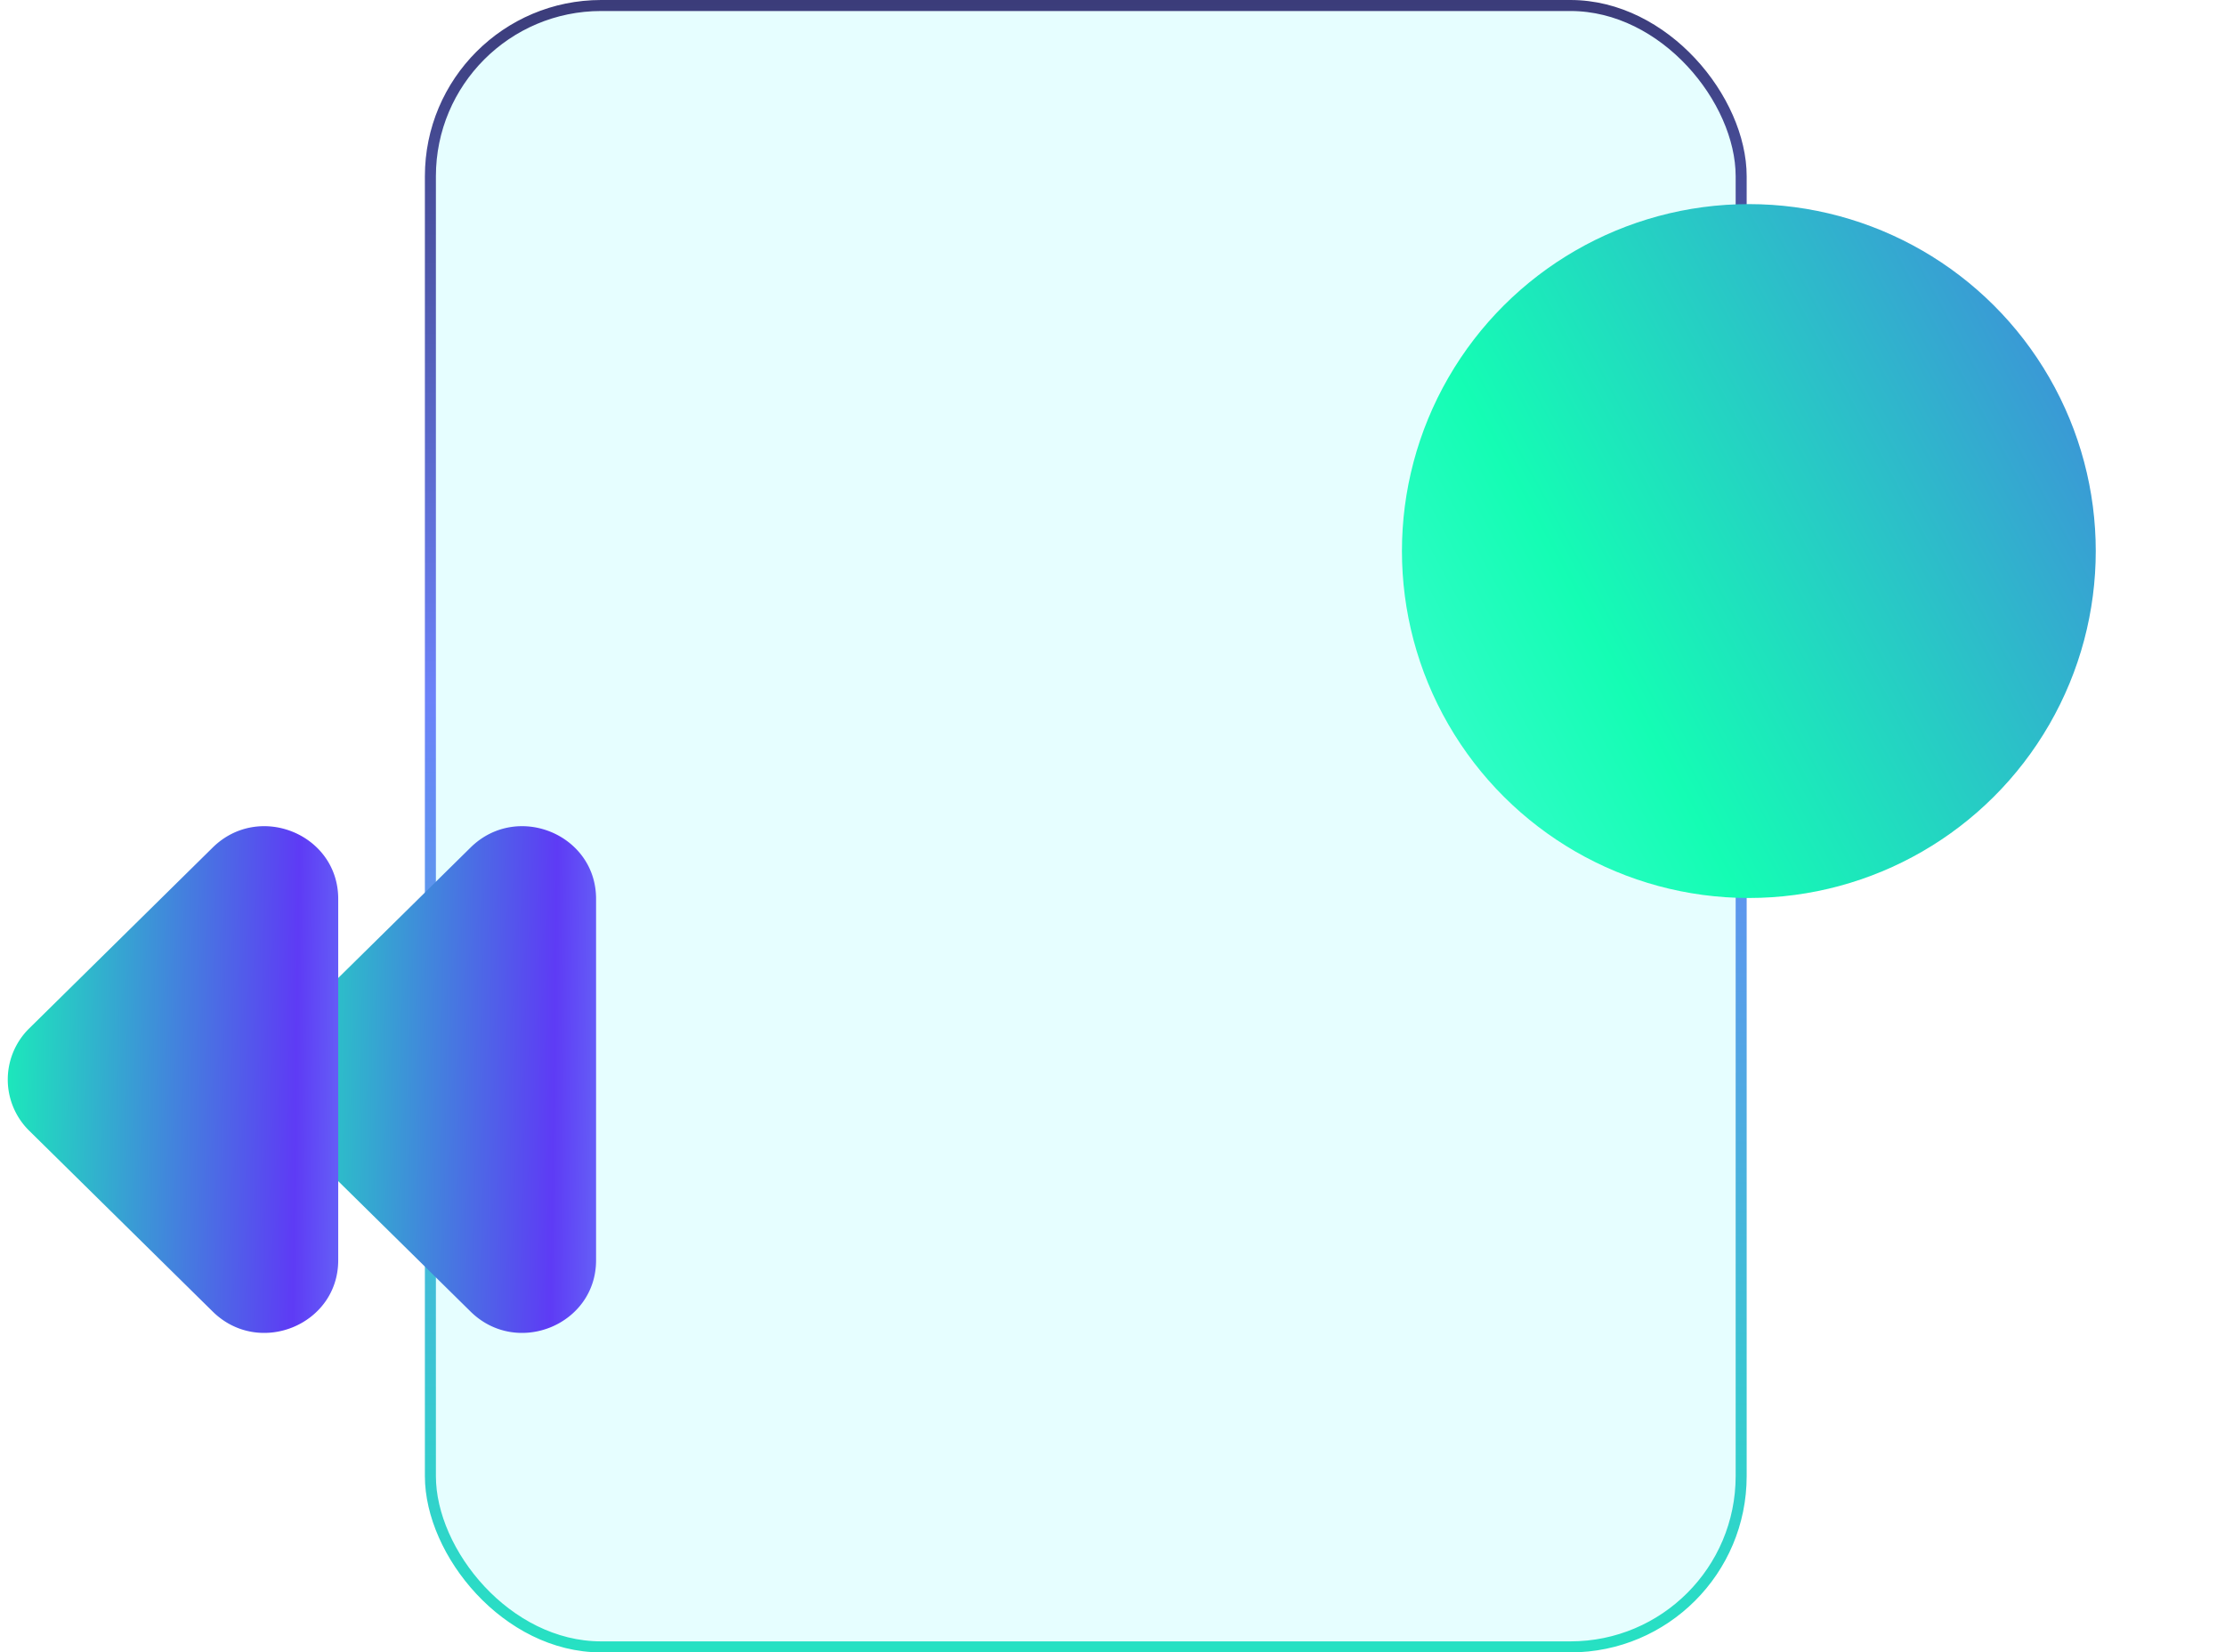 <svg xmlns="http://www.w3.org/2000/svg" width="202" height="150" fill="none" viewBox="0 0 202 150"><rect width="119" height="149" x="39.074" y=".5" fill="#83fcff" fill-opacity=".2" stroke="url(#a)" rx="15.5"/><path fill="url(#b)" d="M26.07 93.347 42.718 76.94c4.206-4.146 11.398-1.21 11.398 4.653v32.812c0 5.863-7.192 8.799-11.398 4.653L26.07 102.653a6.514 6.514 0 0 1 0-9.306"/><path fill="url(#c)" d="M2.66 93.347 19.308 76.94c4.206-4.146 11.398-1.21 11.398 4.653v32.812c0 5.863-7.192 8.799-11.398 4.653L2.66 102.653a6.514 6.514 0 0 1 0-9.306"/><circle cx="158.772" cy="50.023" r="31.495" fill="url(#d)" transform="rotate(150 158.772 50.023)"/><defs><linearGradient id="a" x1="98.574" x2="98.574" y1="-39.615" y2="166.154" gradientUnits="userSpaceOnUse"><stop offset=".03" stop-color="#211736"/><stop offset=".5" stop-color="#6c82f9"/><stop offset="1" stop-color="#19f3b8"/></linearGradient><linearGradient id="b" x1="75.56" x2="-.94" y1="95.692" y2="94.594" gradientUnits="userSpaceOnUse"><stop offset=".04" stop-color="#83fcff"/><stop offset=".33" stop-color="#5e3bf5"/><stop offset=".715" stop-color="#14fdb4"/><stop offset="1" stop-color="#83fcff"/></linearGradient><linearGradient id="c" x1="52.15" x2="-24.35" y1="95.692" y2="94.594" gradientUnits="userSpaceOnUse"><stop offset=".04" stop-color="#83fcff"/><stop offset=".33" stop-color="#5e3bf5"/><stop offset=".715" stop-color="#14fdb4"/><stop offset="1" stop-color="#83fcff"/></linearGradient><linearGradient id="d" x1="3.485" x2="242.863" y1="41.906" y2="48.386" gradientUnits="userSpaceOnUse"><stop offset=".04" stop-color="#83fcff"/><stop offset=".33" stop-color="#5e3bf5"/><stop offset=".715" stop-color="#14fdb4"/><stop offset="1" stop-color="#83fcff"/></linearGradient></defs></svg>